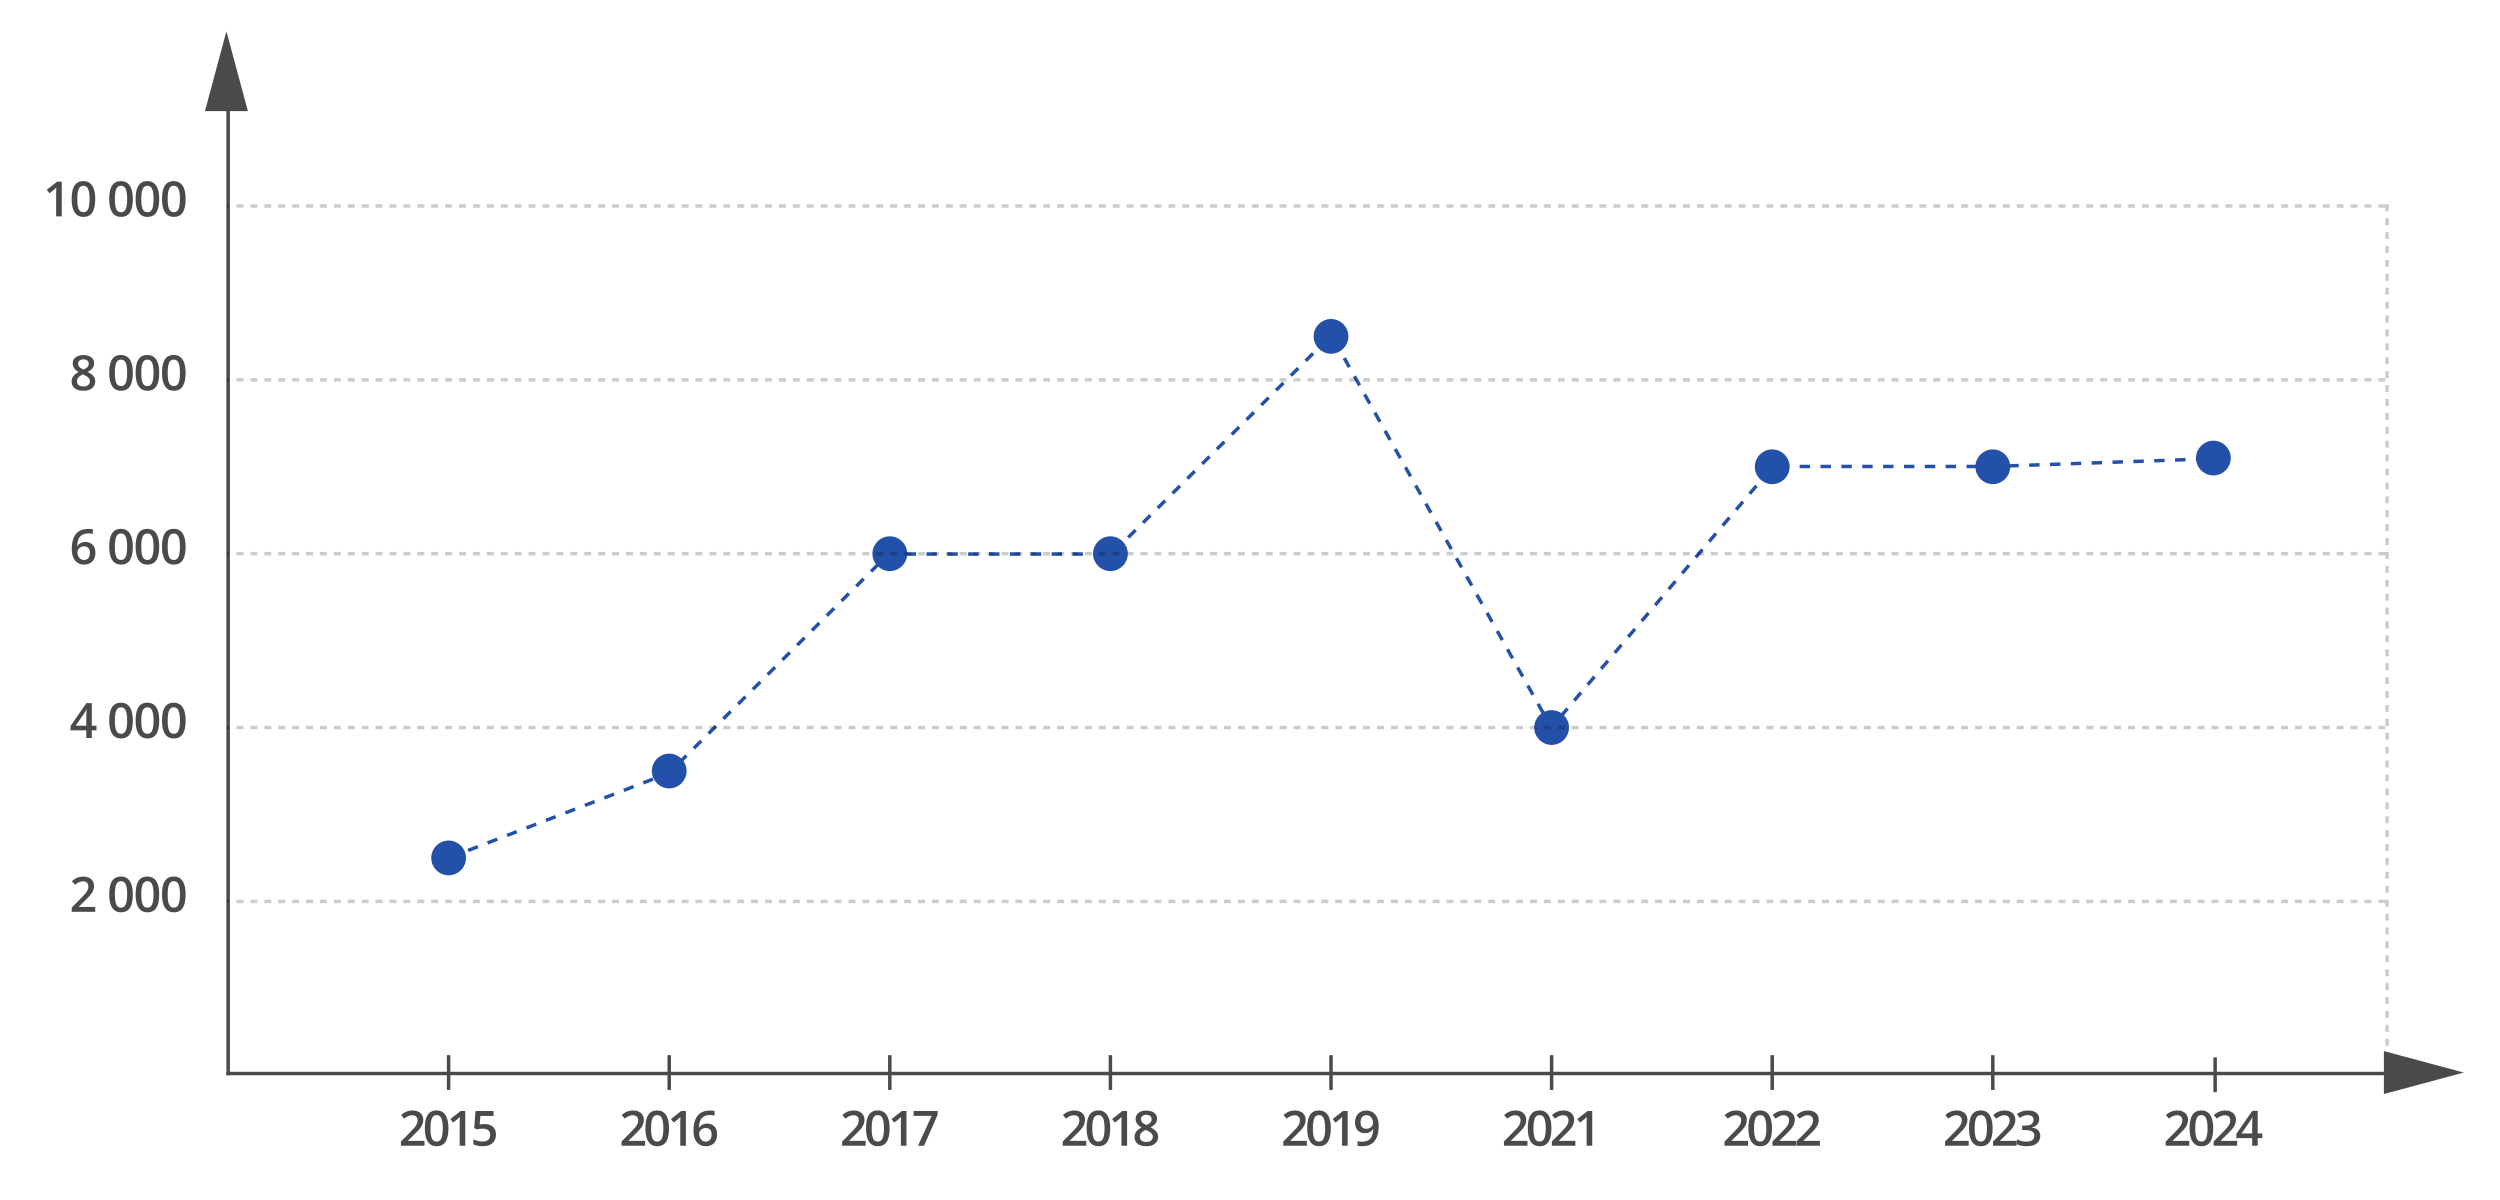 <?xml version="1.0" encoding="UTF-8"?> <svg xmlns="http://www.w3.org/2000/svg" width="719" height="345" viewBox="0 0 719 345" fill="none"><line x1="686.524" y1="58.746" x2="686.524" y2="309.242" stroke="black" stroke-opacity="0.2" stroke-dasharray="2 2"></line><path d="M129.025 246.743L192.447 222.276L255.541 159.34H319.681L382.922 96.398L446.163 209.242L509.853 134.162H573.039L636.635 131.914" stroke="#2350A9" stroke-dasharray="3 3"></path><line x1="65.615" y1="24.305" x2="65.615" y2="309.242" stroke="#4A4A4A"></line><line x1="65.115" y1="308.742" x2="693.259" y2="308.742" stroke="#4A4A4A"></line><path d="M122.078 329.516H115.311V328.306L117.902 325.681C118.403 325.17 118.815 324.73 119.139 324.361C119.463 323.988 119.702 323.634 119.857 323.302C120.016 322.969 120.096 322.607 120.096 322.215C120.096 321.732 119.957 321.367 119.679 321.121C119.401 320.87 119.034 320.745 118.578 320.745C118.145 320.745 117.744 320.832 117.375 321.005C117.011 321.174 116.632 321.415 116.241 321.729L115.359 320.67C115.637 320.433 115.933 320.216 116.247 320.021C116.566 319.825 116.922 319.67 117.314 319.556C117.706 319.437 118.152 319.378 118.654 319.378C119.287 319.378 119.834 319.492 120.294 319.72C120.755 319.943 121.108 320.255 121.354 320.656C121.604 321.057 121.73 321.524 121.73 322.058C121.73 322.595 121.623 323.092 121.409 323.548C121.194 324.004 120.889 324.455 120.493 324.901C120.096 325.343 119.624 325.824 119.077 326.344L117.348 328.032V328.107H122.078V329.516ZM128.97 324.512C128.97 325.318 128.906 326.041 128.779 326.679C128.656 327.312 128.46 327.85 128.191 328.292C127.922 328.734 127.571 329.071 127.138 329.304C126.705 329.536 126.181 329.652 125.566 329.652C124.796 329.652 124.16 329.45 123.659 329.044C123.157 328.634 122.786 328.046 122.544 327.28C122.303 326.51 122.182 325.587 122.182 324.512C122.182 323.436 122.291 322.516 122.51 321.75C122.734 320.98 123.094 320.39 123.59 319.979C124.087 319.569 124.746 319.364 125.566 319.364C126.341 319.364 126.979 319.569 127.48 319.979C127.986 320.385 128.359 320.973 128.601 321.743C128.847 322.509 128.97 323.432 128.97 324.512ZM123.802 324.512C123.802 325.355 123.857 326.059 123.966 326.624C124.08 327.189 124.267 327.613 124.527 327.896C124.787 328.174 125.133 328.312 125.566 328.312C125.999 328.312 126.345 328.174 126.605 327.896C126.865 327.618 127.052 327.196 127.165 326.631C127.284 326.066 127.343 325.359 127.343 324.512C127.343 323.673 127.286 322.971 127.172 322.406C127.058 321.841 126.872 321.417 126.612 321.135C126.352 320.848 126.003 320.704 125.566 320.704C125.128 320.704 124.78 320.848 124.52 321.135C124.265 321.417 124.08 321.841 123.966 322.406C123.857 322.971 123.802 323.673 123.802 324.512ZM133.818 329.516H132.205V323.083C132.205 322.869 132.207 322.655 132.211 322.44C132.216 322.226 132.221 322.017 132.225 321.812C132.234 321.606 132.246 321.41 132.259 321.224C132.164 321.328 132.045 321.442 131.904 321.565C131.767 321.688 131.621 321.816 131.466 321.948L130.318 322.864L129.511 321.846L132.478 319.521H133.818V329.516ZM139.383 323.268C140.026 323.268 140.591 323.384 141.079 323.616C141.571 323.844 141.954 324.181 142.227 324.628C142.501 325.07 142.637 325.612 142.637 326.255C142.637 326.957 142.489 327.563 142.193 328.073C141.897 328.579 141.462 328.969 140.887 329.242C140.313 329.516 139.614 329.652 138.789 329.652C138.265 329.652 137.775 329.607 137.319 329.516C136.868 329.424 136.478 329.288 136.15 329.105V327.656C136.492 327.848 136.902 328.005 137.381 328.128C137.859 328.246 138.317 328.306 138.755 328.306C139.219 328.306 139.618 328.237 139.951 328.101C140.284 327.964 140.539 327.754 140.716 327.472C140.899 327.189 140.99 326.831 140.99 326.398C140.99 325.824 140.805 325.382 140.436 325.072C140.072 324.758 139.5 324.601 138.72 324.601C138.447 324.601 138.155 324.626 137.845 324.676C137.54 324.721 137.285 324.771 137.08 324.826L136.376 324.409L136.752 319.521H141.947V320.937H138.167L137.948 323.425C138.112 323.388 138.308 323.354 138.536 323.322C138.764 323.286 139.046 323.268 139.383 323.268Z" fill="#4A4A4A"></path><path d="M27.393 262.242H20.625V261.032L23.216 258.407C23.717 257.897 24.13 257.457 24.453 257.088C24.777 256.714 25.016 256.361 25.171 256.028C25.331 255.696 25.41 255.333 25.41 254.941C25.41 254.458 25.271 254.094 24.994 253.848C24.715 253.597 24.349 253.472 23.893 253.472C23.46 253.472 23.059 253.558 22.69 253.731C22.325 253.9 21.947 254.142 21.555 254.456L20.673 253.396C20.951 253.16 21.247 252.943 21.562 252.747C21.881 252.551 22.236 252.396 22.628 252.282C23.02 252.164 23.467 252.104 23.968 252.104C24.602 252.104 25.148 252.218 25.609 252.446C26.069 252.67 26.422 252.982 26.668 253.383C26.919 253.784 27.044 254.251 27.044 254.784C27.044 255.322 26.937 255.819 26.723 256.274C26.509 256.73 26.203 257.181 25.807 257.628C25.41 258.07 24.939 258.551 24.392 259.07L22.662 260.759V260.834H27.393V262.242ZM38.201 257.238C38.201 258.045 38.138 258.767 38.01 259.405C37.887 260.039 37.691 260.576 37.422 261.019C37.153 261.461 36.802 261.798 36.369 262.03C35.936 262.263 35.412 262.379 34.797 262.379C34.027 262.379 33.391 262.176 32.89 261.771C32.389 261.36 32.017 260.772 31.776 260.007C31.534 259.237 31.413 258.314 31.413 257.238C31.413 256.163 31.523 255.242 31.741 254.477C31.965 253.706 32.325 253.116 32.821 252.706C33.318 252.296 33.977 252.091 34.797 252.091C35.572 252.091 36.21 252.296 36.711 252.706C37.217 253.112 37.591 253.7 37.832 254.47C38.078 255.235 38.201 256.158 38.201 257.238ZM33.033 257.238C33.033 258.081 33.088 258.785 33.197 259.351C33.311 259.916 33.498 260.34 33.758 260.622C34.018 260.9 34.364 261.039 34.797 261.039C35.23 261.039 35.576 260.9 35.836 260.622C36.096 260.344 36.283 259.923 36.397 259.357C36.515 258.792 36.574 258.086 36.574 257.238C36.574 256.4 36.517 255.698 36.404 255.133C36.289 254.568 36.103 254.144 35.843 253.861C35.583 253.574 35.234 253.431 34.797 253.431C34.359 253.431 34.011 253.574 33.751 253.861C33.496 254.144 33.311 254.568 33.197 255.133C33.088 255.698 33.033 256.4 33.033 257.238ZM45.793 257.238C45.793 258.045 45.729 258.767 45.602 259.405C45.479 260.039 45.283 260.576 45.014 261.019C44.745 261.461 44.394 261.798 43.961 262.03C43.528 262.263 43.004 262.379 42.389 262.379C41.619 262.379 40.983 262.176 40.481 261.771C39.98 261.36 39.609 260.772 39.367 260.007C39.126 259.237 39.005 258.314 39.005 257.238C39.005 256.163 39.114 255.242 39.333 254.477C39.556 253.706 39.916 253.116 40.413 252.706C40.91 252.296 41.568 252.091 42.389 252.091C43.163 252.091 43.801 252.296 44.303 252.706C44.809 253.112 45.182 253.7 45.424 254.47C45.67 255.235 45.793 256.158 45.793 257.238ZM40.625 257.238C40.625 258.081 40.68 258.785 40.789 259.351C40.903 259.916 41.09 260.34 41.35 260.622C41.609 260.9 41.956 261.039 42.389 261.039C42.822 261.039 43.168 260.9 43.428 260.622C43.688 260.344 43.874 259.923 43.988 259.357C44.107 258.792 44.166 258.086 44.166 257.238C44.166 256.4 44.109 255.698 43.995 255.133C43.881 254.568 43.694 254.144 43.435 253.861C43.175 253.574 42.826 253.431 42.389 253.431C41.951 253.431 41.603 253.574 41.343 253.861C41.088 254.144 40.903 254.568 40.789 255.133C40.68 255.698 40.625 256.4 40.625 257.238ZM53.385 257.238C53.385 258.045 53.321 258.767 53.193 259.405C53.07 260.039 52.874 260.576 52.605 261.019C52.337 261.461 51.986 261.798 51.553 262.03C51.12 262.263 50.596 262.379 49.98 262.379C49.21 262.379 48.575 262.176 48.073 261.771C47.572 261.36 47.2 260.772 46.959 260.007C46.717 259.237 46.597 258.314 46.597 257.238C46.597 256.163 46.706 255.242 46.925 254.477C47.148 253.706 47.508 253.116 48.005 252.706C48.502 252.296 49.16 252.091 49.98 252.091C50.755 252.091 51.393 252.296 51.895 252.706C52.4 253.112 52.774 253.7 53.016 254.47C53.262 255.235 53.385 256.158 53.385 257.238ZM48.217 257.238C48.217 258.081 48.272 258.785 48.381 259.351C48.495 259.916 48.682 260.34 48.941 260.622C49.201 260.9 49.547 261.039 49.98 261.039C50.413 261.039 50.76 260.9 51.02 260.622C51.279 260.344 51.466 259.923 51.58 259.357C51.699 258.792 51.758 258.086 51.758 257.238C51.758 256.4 51.701 255.698 51.587 255.133C51.473 254.568 51.286 254.144 51.026 253.861C50.767 253.574 50.418 253.431 49.98 253.431C49.543 253.431 49.194 253.574 48.935 253.861C48.679 254.144 48.495 254.568 48.381 255.133C48.272 255.698 48.217 256.4 48.217 257.238Z" fill="#4A4A4A"></path><path d="M27.755 210.048H26.402V212.242H24.816V210.048H20.27V208.831L24.836 202.221H26.402V208.715H27.755V210.048ZM24.816 208.715V206.233C24.816 206.028 24.818 205.821 24.823 205.611C24.832 205.397 24.841 205.192 24.85 204.996C24.859 204.8 24.868 204.62 24.877 204.456C24.886 204.287 24.893 204.148 24.898 204.039H24.843C24.756 204.221 24.661 204.408 24.556 204.6C24.451 204.786 24.34 204.969 24.221 205.146L21.76 208.715H24.816ZM38.201 207.238C38.201 208.045 38.138 208.767 38.01 209.405C37.887 210.039 37.691 210.576 37.422 211.019C37.153 211.461 36.802 211.798 36.369 212.03C35.936 212.263 35.412 212.379 34.797 212.379C34.027 212.379 33.391 212.176 32.89 211.771C32.389 211.36 32.017 210.772 31.776 210.007C31.534 209.237 31.413 208.314 31.413 207.238C31.413 206.163 31.523 205.242 31.741 204.477C31.965 203.706 32.325 203.116 32.821 202.706C33.318 202.296 33.977 202.091 34.797 202.091C35.572 202.091 36.21 202.296 36.711 202.706C37.217 203.112 37.591 203.7 37.832 204.47C38.078 205.235 38.201 206.158 38.201 207.238ZM33.033 207.238C33.033 208.081 33.088 208.785 33.197 209.351C33.311 209.916 33.498 210.34 33.758 210.622C34.018 210.9 34.364 211.039 34.797 211.039C35.23 211.039 35.576 210.9 35.836 210.622C36.096 210.344 36.283 209.923 36.397 209.357C36.515 208.792 36.574 208.086 36.574 207.238C36.574 206.4 36.517 205.698 36.404 205.133C36.289 204.568 36.103 204.144 35.843 203.861C35.583 203.574 35.234 203.431 34.797 203.431C34.359 203.431 34.011 203.574 33.751 203.861C33.496 204.144 33.311 204.568 33.197 205.133C33.088 205.698 33.033 206.4 33.033 207.238ZM45.793 207.238C45.793 208.045 45.729 208.767 45.602 209.405C45.479 210.039 45.283 210.576 45.014 211.019C44.745 211.461 44.394 211.798 43.961 212.03C43.528 212.263 43.004 212.379 42.389 212.379C41.619 212.379 40.983 212.176 40.481 211.771C39.98 211.36 39.609 210.772 39.367 210.007C39.126 209.237 39.005 208.314 39.005 207.238C39.005 206.163 39.114 205.242 39.333 204.477C39.556 203.706 39.916 203.116 40.413 202.706C40.91 202.296 41.568 202.091 42.389 202.091C43.163 202.091 43.801 202.296 44.303 202.706C44.809 203.112 45.182 203.7 45.424 204.47C45.67 205.235 45.793 206.158 45.793 207.238ZM40.625 207.238C40.625 208.081 40.68 208.785 40.789 209.351C40.903 209.916 41.09 210.34 41.35 210.622C41.609 210.9 41.956 211.039 42.389 211.039C42.822 211.039 43.168 210.9 43.428 210.622C43.688 210.344 43.874 209.923 43.988 209.357C44.107 208.792 44.166 208.086 44.166 207.238C44.166 206.4 44.109 205.698 43.995 205.133C43.881 204.568 43.694 204.144 43.435 203.861C43.175 203.574 42.826 203.431 42.389 203.431C41.951 203.431 41.603 203.574 41.343 203.861C41.088 204.144 40.903 204.568 40.789 205.133C40.68 205.698 40.625 206.4 40.625 207.238ZM53.385 207.238C53.385 208.045 53.321 208.767 53.193 209.405C53.07 210.039 52.874 210.576 52.605 211.019C52.337 211.461 51.986 211.798 51.553 212.03C51.12 212.263 50.596 212.379 49.98 212.379C49.21 212.379 48.575 212.176 48.073 211.771C47.572 211.36 47.2 210.772 46.959 210.007C46.717 209.237 46.597 208.314 46.597 207.238C46.597 206.163 46.706 205.242 46.925 204.477C47.148 203.706 47.508 203.116 48.005 202.706C48.502 202.296 49.16 202.091 49.98 202.091C50.755 202.091 51.393 202.296 51.895 202.706C52.4 203.112 52.774 203.7 53.016 204.47C53.262 205.235 53.385 206.158 53.385 207.238ZM48.217 207.238C48.217 208.081 48.272 208.785 48.381 209.351C48.495 209.916 48.682 210.34 48.941 210.622C49.201 210.9 49.547 211.039 49.98 211.039C50.413 211.039 50.76 210.9 51.02 210.622C51.279 210.344 51.466 209.923 51.58 209.357C51.699 208.792 51.758 208.086 51.758 207.238C51.758 206.4 51.701 205.698 51.587 205.133C51.473 204.568 51.286 204.144 51.026 203.861C50.767 203.574 50.418 203.431 49.98 203.431C49.543 203.431 49.194 203.574 48.935 203.861C48.679 204.144 48.495 204.568 48.381 205.133C48.272 205.698 48.217 206.4 48.217 207.238Z" fill="#4A4A4A"></path><path d="M20.639 157.983C20.639 157.396 20.68 156.817 20.762 156.247C20.849 155.677 20.994 155.144 21.2 154.647C21.405 154.151 21.687 153.713 22.047 153.335C22.412 152.957 22.87 152.66 23.421 152.446C23.973 152.228 24.636 152.118 25.41 152.118C25.611 152.118 25.837 152.127 26.087 152.146C26.338 152.164 26.545 152.193 26.709 152.234V153.567C26.532 153.517 26.336 153.479 26.121 153.451C25.912 153.424 25.702 153.41 25.492 153.41C24.654 153.41 24 153.57 23.531 153.889C23.061 154.203 22.726 154.636 22.526 155.188C22.325 155.734 22.209 156.361 22.177 157.067H22.259C22.396 156.84 22.567 156.637 22.772 156.459C22.977 156.281 23.227 156.14 23.524 156.035C23.82 155.926 24.164 155.871 24.556 155.871C25.139 155.871 25.647 155.994 26.08 156.24C26.513 156.482 26.846 156.833 27.078 157.293C27.315 157.753 27.434 158.312 27.434 158.968C27.434 159.674 27.299 160.283 27.031 160.793C26.766 161.303 26.388 161.695 25.896 161.969C25.408 162.242 24.827 162.379 24.153 162.379C23.656 162.379 23.193 162.288 22.765 162.105C22.341 161.923 21.97 161.65 21.651 161.285C21.332 160.921 21.083 160.465 20.906 159.918C20.728 159.367 20.639 158.722 20.639 157.983ZM24.125 161.053C24.645 161.053 25.062 160.884 25.376 160.547C25.695 160.205 25.855 159.683 25.855 158.981C25.855 158.412 25.713 157.961 25.431 157.628C25.153 157.295 24.734 157.129 24.173 157.129C23.79 157.129 23.455 157.211 23.168 157.375C22.881 157.539 22.658 157.746 22.498 157.997C22.343 158.248 22.266 158.503 22.266 158.763C22.266 159.027 22.305 159.294 22.382 159.562C22.46 159.831 22.576 160.08 22.731 160.308C22.886 160.531 23.079 160.711 23.312 160.848C23.544 160.984 23.815 161.053 24.125 161.053ZM38.201 157.238C38.201 158.045 38.138 158.767 38.01 159.405C37.887 160.039 37.691 160.576 37.422 161.019C37.153 161.461 36.802 161.798 36.369 162.03C35.936 162.263 35.412 162.379 34.797 162.379C34.027 162.379 33.391 162.176 32.89 161.771C32.389 161.36 32.017 160.772 31.776 160.007C31.534 159.237 31.413 158.314 31.413 157.238C31.413 156.163 31.523 155.242 31.741 154.477C31.965 153.706 32.325 153.116 32.821 152.706C33.318 152.296 33.977 152.091 34.797 152.091C35.572 152.091 36.21 152.296 36.711 152.706C37.217 153.112 37.591 153.7 37.832 154.47C38.078 155.235 38.201 156.158 38.201 157.238ZM33.033 157.238C33.033 158.081 33.088 158.785 33.197 159.351C33.311 159.916 33.498 160.34 33.758 160.622C34.018 160.9 34.364 161.039 34.797 161.039C35.23 161.039 35.576 160.9 35.836 160.622C36.096 160.344 36.283 159.923 36.397 159.357C36.515 158.792 36.574 158.086 36.574 157.238C36.574 156.4 36.517 155.698 36.404 155.133C36.289 154.568 36.103 154.144 35.843 153.861C35.583 153.574 35.234 153.431 34.797 153.431C34.359 153.431 34.011 153.574 33.751 153.861C33.496 154.144 33.311 154.568 33.197 155.133C33.088 155.698 33.033 156.4 33.033 157.238ZM45.793 157.238C45.793 158.045 45.729 158.767 45.602 159.405C45.479 160.039 45.283 160.576 45.014 161.019C44.745 161.461 44.394 161.798 43.961 162.03C43.528 162.263 43.004 162.379 42.389 162.379C41.619 162.379 40.983 162.176 40.481 161.771C39.98 161.36 39.609 160.772 39.367 160.007C39.126 159.237 39.005 158.314 39.005 157.238C39.005 156.163 39.114 155.242 39.333 154.477C39.556 153.706 39.916 153.116 40.413 152.706C40.91 152.296 41.568 152.091 42.389 152.091C43.163 152.091 43.801 152.296 44.303 152.706C44.809 153.112 45.182 153.7 45.424 154.47C45.67 155.235 45.793 156.158 45.793 157.238ZM40.625 157.238C40.625 158.081 40.68 158.785 40.789 159.351C40.903 159.916 41.09 160.34 41.35 160.622C41.609 160.9 41.956 161.039 42.389 161.039C42.822 161.039 43.168 160.9 43.428 160.622C43.688 160.344 43.874 159.923 43.988 159.357C44.107 158.792 44.166 158.086 44.166 157.238C44.166 156.4 44.109 155.698 43.995 155.133C43.881 154.568 43.694 154.144 43.435 153.861C43.175 153.574 42.826 153.431 42.389 153.431C41.951 153.431 41.603 153.574 41.343 153.861C41.088 154.144 40.903 154.568 40.789 155.133C40.68 155.698 40.625 156.4 40.625 157.238ZM53.385 157.238C53.385 158.045 53.321 158.767 53.193 159.405C53.07 160.039 52.874 160.576 52.605 161.019C52.337 161.461 51.986 161.798 51.553 162.03C51.12 162.263 50.596 162.379 49.98 162.379C49.21 162.379 48.575 162.176 48.073 161.771C47.572 161.36 47.2 160.772 46.959 160.007C46.717 159.237 46.597 158.314 46.597 157.238C46.597 156.163 46.706 155.242 46.925 154.477C47.148 153.706 47.508 153.116 48.005 152.706C48.502 152.296 49.16 152.091 49.98 152.091C50.755 152.091 51.393 152.296 51.895 152.706C52.4 153.112 52.774 153.7 53.016 154.47C53.262 155.235 53.385 156.158 53.385 157.238ZM48.217 157.238C48.217 158.081 48.272 158.785 48.381 159.351C48.495 159.916 48.682 160.34 48.941 160.622C49.201 160.9 49.547 161.039 49.98 161.039C50.413 161.039 50.76 160.9 51.02 160.622C51.279 160.344 51.466 159.923 51.58 159.357C51.699 158.792 51.758 158.086 51.758 157.238C51.758 156.4 51.701 155.698 51.587 155.133C51.473 154.568 51.286 154.144 51.026 153.861C50.767 153.574 50.418 153.431 49.98 153.431C49.543 153.431 49.194 153.574 48.935 153.861C48.679 154.144 48.495 154.568 48.381 155.133C48.272 155.698 48.217 156.4 48.217 157.238Z" fill="#4A4A4A"></path><path d="M23.995 102.111C24.574 102.111 25.096 102.202 25.561 102.385C26.026 102.562 26.395 102.829 26.668 103.185C26.942 103.54 27.078 103.98 27.078 104.504C27.078 104.91 26.994 105.263 26.826 105.563C26.661 105.864 26.438 106.129 26.156 106.356C25.873 106.58 25.556 106.778 25.205 106.951C25.597 107.143 25.957 107.364 26.285 107.614C26.618 107.86 26.885 108.15 27.085 108.482C27.29 108.815 27.393 109.205 27.393 109.651C27.393 110.212 27.249 110.697 26.962 111.107C26.68 111.513 26.285 111.827 25.78 112.051C25.274 112.27 24.684 112.379 24.009 112.379C23.285 112.379 22.667 112.272 22.157 112.058C21.646 111.843 21.259 111.538 20.994 111.142C20.73 110.741 20.598 110.262 20.598 109.706C20.598 109.246 20.689 108.847 20.871 108.51C21.054 108.173 21.297 107.881 21.603 107.635C21.913 107.389 22.252 107.181 22.621 107.013C22.307 106.826 22.02 106.616 21.76 106.384C21.5 106.147 21.293 105.876 21.138 105.57C20.988 105.26 20.912 104.903 20.912 104.497C20.912 103.978 21.051 103.542 21.329 103.191C21.607 102.836 21.979 102.567 22.444 102.385C22.913 102.202 23.43 102.111 23.995 102.111ZM22.129 109.645C22.129 110.082 22.284 110.442 22.594 110.725C22.904 111.007 23.366 111.148 23.982 111.148C24.592 111.148 25.057 111.009 25.376 110.731C25.695 110.453 25.855 110.087 25.855 109.631C25.855 109.339 25.773 109.082 25.609 108.858C25.449 108.635 25.233 108.437 24.959 108.264C24.69 108.086 24.392 107.922 24.064 107.771L23.845 107.683C23.49 107.833 23.184 108.004 22.929 108.195C22.674 108.382 22.476 108.594 22.334 108.831C22.198 109.068 22.129 109.339 22.129 109.645ZM23.982 103.349C23.54 103.349 23.175 103.458 22.888 103.677C22.605 103.891 22.464 104.201 22.464 104.606C22.464 104.894 22.532 105.14 22.669 105.345C22.811 105.55 23 105.728 23.237 105.878C23.474 106.024 23.736 106.16 24.023 106.288C24.301 106.165 24.551 106.031 24.775 105.885C25.003 105.734 25.183 105.557 25.315 105.352C25.451 105.142 25.52 104.891 25.52 104.6C25.52 104.199 25.376 103.891 25.089 103.677C24.807 103.458 24.438 103.349 23.982 103.349ZM38.201 107.238C38.201 108.045 38.138 108.767 38.01 109.405C37.887 110.039 37.691 110.576 37.422 111.019C37.153 111.461 36.802 111.798 36.369 112.03C35.936 112.263 35.412 112.379 34.797 112.379C34.027 112.379 33.391 112.176 32.89 111.771C32.389 111.36 32.017 110.772 31.776 110.007C31.534 109.237 31.413 108.314 31.413 107.238C31.413 106.163 31.523 105.242 31.741 104.477C31.965 103.706 32.325 103.116 32.821 102.706C33.318 102.296 33.977 102.091 34.797 102.091C35.572 102.091 36.21 102.296 36.711 102.706C37.217 103.112 37.591 103.7 37.832 104.47C38.078 105.235 38.201 106.158 38.201 107.238ZM33.033 107.238C33.033 108.081 33.088 108.785 33.197 109.351C33.311 109.916 33.498 110.34 33.758 110.622C34.018 110.9 34.364 111.039 34.797 111.039C35.23 111.039 35.576 110.9 35.836 110.622C36.096 110.344 36.283 109.923 36.397 109.357C36.515 108.792 36.574 108.086 36.574 107.238C36.574 106.4 36.517 105.698 36.404 105.133C36.289 104.568 36.103 104.144 35.843 103.861C35.583 103.574 35.234 103.431 34.797 103.431C34.359 103.431 34.011 103.574 33.751 103.861C33.496 104.144 33.311 104.568 33.197 105.133C33.088 105.698 33.033 106.4 33.033 107.238ZM45.793 107.238C45.793 108.045 45.729 108.767 45.602 109.405C45.479 110.039 45.283 110.576 45.014 111.019C44.745 111.461 44.394 111.798 43.961 112.03C43.528 112.263 43.004 112.379 42.389 112.379C41.619 112.379 40.983 112.176 40.481 111.771C39.98 111.36 39.609 110.772 39.367 110.007C39.126 109.237 39.005 108.314 39.005 107.238C39.005 106.163 39.114 105.242 39.333 104.477C39.556 103.706 39.916 103.116 40.413 102.706C40.91 102.296 41.568 102.091 42.389 102.091C43.163 102.091 43.801 102.296 44.303 102.706C44.809 103.112 45.182 103.7 45.424 104.47C45.67 105.235 45.793 106.158 45.793 107.238ZM40.625 107.238C40.625 108.081 40.68 108.785 40.789 109.351C40.903 109.916 41.09 110.34 41.35 110.622C41.609 110.9 41.956 111.039 42.389 111.039C42.822 111.039 43.168 110.9 43.428 110.622C43.688 110.344 43.874 109.923 43.988 109.357C44.107 108.792 44.166 108.086 44.166 107.238C44.166 106.4 44.109 105.698 43.995 105.133C43.881 104.568 43.694 104.144 43.435 103.861C43.175 103.574 42.826 103.431 42.389 103.431C41.951 103.431 41.603 103.574 41.343 103.861C41.088 104.144 40.903 104.568 40.789 105.133C40.68 105.698 40.625 106.4 40.625 107.238ZM53.385 107.238C53.385 108.045 53.321 108.767 53.193 109.405C53.07 110.039 52.874 110.576 52.605 111.019C52.337 111.461 51.986 111.798 51.553 112.03C51.12 112.263 50.596 112.379 49.98 112.379C49.21 112.379 48.575 112.176 48.073 111.771C47.572 111.36 47.2 110.772 46.959 110.007C46.717 109.237 46.597 108.314 46.597 107.238C46.597 106.163 46.706 105.242 46.925 104.477C47.148 103.706 47.508 103.116 48.005 102.706C48.502 102.296 49.16 102.091 49.98 102.091C50.755 102.091 51.393 102.296 51.895 102.706C52.4 103.112 52.774 103.7 53.016 104.47C53.262 105.235 53.385 106.158 53.385 107.238ZM48.217 107.238C48.217 108.081 48.272 108.785 48.381 109.351C48.495 109.916 48.682 110.34 48.941 110.622C49.201 110.9 49.547 111.039 49.98 111.039C50.413 111.039 50.76 110.9 51.02 110.622C51.279 110.344 51.466 109.923 51.58 109.357C51.699 108.792 51.758 108.086 51.758 107.238C51.758 106.4 51.701 105.698 51.587 105.133C51.473 104.568 51.286 104.144 51.026 103.861C50.767 103.574 50.418 103.431 49.98 103.431C49.543 103.431 49.194 103.574 48.935 103.861C48.679 104.144 48.495 104.568 48.381 105.133C48.272 105.698 48.217 106.4 48.217 107.238Z" fill="#4A4A4A"></path><path d="M17.757 62.242H16.144V55.81C16.144 55.595 16.146 55.381 16.151 55.167C16.155 54.953 16.16 54.743 16.165 54.538C16.174 54.333 16.185 54.137 16.199 53.95C16.103 54.055 15.984 54.169 15.843 54.292C15.706 54.415 15.561 54.543 15.406 54.675L14.257 55.591L13.451 54.572L16.417 52.248H17.757V62.242ZM27.393 57.238C27.393 58.045 27.329 58.767 27.201 59.405C27.078 60.039 26.883 60.577 26.614 61.019C26.345 61.461 25.994 61.798 25.561 62.03C25.128 62.263 24.604 62.379 23.989 62.379C23.218 62.379 22.583 62.176 22.081 61.77C21.58 61.36 21.209 60.773 20.967 60.007C20.726 59.237 20.605 58.314 20.605 57.238C20.605 56.163 20.714 55.242 20.933 54.477C21.156 53.706 21.516 53.116 22.013 52.706C22.51 52.296 23.168 52.091 23.989 52.091C24.763 52.091 25.401 52.296 25.903 52.706C26.409 53.112 26.782 53.7 27.024 54.47C27.27 55.235 27.393 56.158 27.393 57.238ZM22.225 57.238C22.225 58.081 22.28 58.785 22.389 59.351C22.503 59.916 22.69 60.34 22.95 60.622C23.209 60.9 23.556 61.039 23.989 61.039C24.422 61.039 24.768 60.9 25.028 60.622C25.287 60.344 25.474 59.922 25.588 59.357C25.707 58.792 25.766 58.086 25.766 57.238C25.766 56.4 25.709 55.698 25.595 55.133C25.481 54.568 25.294 54.144 25.035 53.861C24.775 53.574 24.426 53.431 23.989 53.431C23.551 53.431 23.203 53.574 22.943 53.861C22.688 54.144 22.503 54.568 22.389 55.133C22.28 55.698 22.225 56.4 22.225 57.238ZM38.201 57.238C38.201 58.045 38.138 58.767 38.01 59.405C37.887 60.039 37.691 60.577 37.422 61.019C37.153 61.461 36.802 61.798 36.369 62.03C35.936 62.263 35.412 62.379 34.797 62.379C34.027 62.379 33.391 62.176 32.89 61.77C32.389 61.36 32.017 60.773 31.776 60.007C31.534 59.237 31.413 58.314 31.413 57.238C31.413 56.163 31.523 55.242 31.741 54.477C31.965 53.706 32.325 53.116 32.821 52.706C33.318 52.296 33.977 52.091 34.797 52.091C35.572 52.091 36.21 52.296 36.711 52.706C37.217 53.112 37.591 53.7 37.832 54.47C38.078 55.235 38.201 56.158 38.201 57.238ZM33.033 57.238C33.033 58.081 33.088 58.785 33.197 59.351C33.311 59.916 33.498 60.34 33.758 60.622C34.018 60.9 34.364 61.039 34.797 61.039C35.23 61.039 35.576 60.9 35.836 60.622C36.096 60.344 36.283 59.922 36.397 59.357C36.515 58.792 36.574 58.086 36.574 57.238C36.574 56.4 36.517 55.698 36.404 55.133C36.289 54.568 36.103 54.144 35.843 53.861C35.583 53.574 35.234 53.431 34.797 53.431C34.359 53.431 34.011 53.574 33.751 53.861C33.496 54.144 33.311 54.568 33.197 55.133C33.088 55.698 33.033 56.4 33.033 57.238ZM45.793 57.238C45.793 58.045 45.729 58.767 45.602 59.405C45.479 60.039 45.283 60.577 45.014 61.019C44.745 61.461 44.394 61.798 43.961 62.03C43.528 62.263 43.004 62.379 42.389 62.379C41.619 62.379 40.983 62.176 40.481 61.77C39.98 61.36 39.609 60.773 39.367 60.007C39.126 59.237 39.005 58.314 39.005 57.238C39.005 56.163 39.114 55.242 39.333 54.477C39.556 53.706 39.916 53.116 40.413 52.706C40.91 52.296 41.568 52.091 42.389 52.091C43.163 52.091 43.801 52.296 44.303 52.706C44.809 53.112 45.182 53.7 45.424 54.47C45.67 55.235 45.793 56.158 45.793 57.238ZM40.625 57.238C40.625 58.081 40.68 58.785 40.789 59.351C40.903 59.916 41.09 60.34 41.35 60.622C41.609 60.9 41.956 61.039 42.389 61.039C42.822 61.039 43.168 60.9 43.428 60.622C43.688 60.344 43.874 59.922 43.988 59.357C44.107 58.792 44.166 58.086 44.166 57.238C44.166 56.4 44.109 55.698 43.995 55.133C43.881 54.568 43.694 54.144 43.435 53.861C43.175 53.574 42.826 53.431 42.389 53.431C41.951 53.431 41.603 53.574 41.343 53.861C41.088 54.144 40.903 54.568 40.789 55.133C40.68 55.698 40.625 56.4 40.625 57.238ZM53.385 57.238C53.385 58.045 53.321 58.767 53.193 59.405C53.07 60.039 52.874 60.577 52.605 61.019C52.337 61.461 51.986 61.798 51.553 62.03C51.12 62.263 50.596 62.379 49.98 62.379C49.21 62.379 48.575 62.176 48.073 61.77C47.572 61.36 47.2 60.773 46.959 60.007C46.717 59.237 46.597 58.314 46.597 57.238C46.597 56.163 46.706 55.242 46.925 54.477C47.148 53.706 47.508 53.116 48.005 52.706C48.502 52.296 49.16 52.091 49.98 52.091C50.755 52.091 51.393 52.296 51.895 52.706C52.4 53.112 52.774 53.7 53.016 54.47C53.262 55.235 53.385 56.158 53.385 57.238ZM48.217 57.238C48.217 58.081 48.272 58.785 48.381 59.351C48.495 59.916 48.682 60.34 48.941 60.622C49.201 60.9 49.547 61.039 49.98 61.039C50.413 61.039 50.76 60.9 51.02 60.622C51.279 60.344 51.466 59.922 51.58 59.357C51.699 58.792 51.758 58.086 51.758 57.238C51.758 56.4 51.701 55.698 51.587 55.133C51.473 54.568 51.286 54.144 51.026 53.861C50.767 53.574 50.418 53.431 49.98 53.431C49.543 53.431 49.194 53.574 48.935 53.861C48.679 54.144 48.495 54.568 48.381 55.133C48.272 55.698 48.217 56.4 48.217 57.238Z" fill="#4A4A4A"></path><path d="M375.852 329.516H369.084V328.306L371.675 325.681C372.176 325.17 372.589 324.73 372.912 324.361C373.236 323.988 373.475 323.634 373.63 323.302C373.79 322.969 373.869 322.607 373.869 322.215C373.869 321.732 373.73 321.367 373.452 321.121C373.174 320.87 372.808 320.745 372.352 320.745C371.919 320.745 371.518 320.832 371.149 321.005C370.784 321.174 370.406 321.415 370.014 321.729L369.132 320.67C369.41 320.433 369.706 320.216 370.021 320.021C370.34 319.825 370.695 319.67 371.087 319.556C371.479 319.437 371.926 319.378 372.427 319.378C373.061 319.378 373.607 319.492 374.068 319.72C374.528 319.943 374.881 320.255 375.127 320.656C375.378 321.057 375.503 321.524 375.503 322.058C375.503 322.595 375.396 323.092 375.182 323.548C374.968 324.004 374.662 324.455 374.266 324.901C373.869 325.343 373.398 325.824 372.851 326.344L371.121 328.032V328.107H375.852V329.516ZM382.744 324.512C382.744 325.318 382.68 326.041 382.552 326.679C382.429 327.312 382.233 327.85 381.964 328.292C381.695 328.734 381.345 329.071 380.912 329.304C380.479 329.536 379.955 329.652 379.339 329.652C378.569 329.652 377.933 329.45 377.432 329.044C376.931 328.634 376.559 328.046 376.318 327.28C376.076 326.51 375.956 325.587 375.956 324.512C375.956 323.436 376.065 322.516 376.284 321.75C376.507 320.98 376.867 320.39 377.364 319.979C377.86 319.569 378.519 319.364 379.339 319.364C380.114 319.364 380.752 319.569 381.253 319.979C381.759 320.385 382.133 320.973 382.374 321.743C382.621 322.509 382.744 323.432 382.744 324.512ZM377.576 324.512C377.576 325.355 377.63 326.059 377.74 326.624C377.854 327.189 378.04 327.613 378.3 327.896C378.56 328.174 378.906 328.312 379.339 328.312C379.772 328.312 380.119 328.174 380.378 327.896C380.638 327.618 380.825 327.196 380.939 326.631C381.057 326.066 381.117 325.359 381.117 324.512C381.117 323.673 381.06 322.971 380.946 322.406C380.832 321.841 380.645 321.417 380.385 321.135C380.125 320.848 379.777 320.704 379.339 320.704C378.902 320.704 378.553 320.848 378.293 321.135C378.038 321.417 377.854 321.841 377.74 322.406C377.63 322.971 377.576 323.673 377.576 324.512ZM387.591 329.516H385.978V323.083C385.978 322.869 385.98 322.655 385.985 322.44C385.989 322.226 385.994 322.017 385.999 321.812C386.008 321.606 386.019 321.41 386.033 321.224C385.937 321.328 385.819 321.442 385.677 321.565C385.541 321.688 385.395 321.816 385.24 321.948L384.091 322.864L383.285 321.846L386.252 319.521H387.591V329.516ZM396.513 323.78C396.513 324.373 396.47 324.954 396.383 325.523C396.301 326.093 396.156 326.626 395.946 327.123C395.741 327.62 395.456 328.06 395.091 328.442C394.731 328.821 394.276 329.117 393.724 329.331C393.173 329.545 392.507 329.652 391.728 329.652C391.532 329.652 391.304 329.641 391.045 329.618C390.789 329.6 390.58 329.573 390.416 329.536V328.196C390.589 328.246 390.783 328.287 390.997 328.319C391.216 328.347 391.432 328.36 391.646 328.36C392.489 328.36 393.146 328.203 393.615 327.889C394.089 327.574 394.424 327.141 394.62 326.59C394.82 326.038 394.934 325.412 394.962 324.71H394.88C394.747 324.929 394.581 325.129 394.381 325.312C394.18 325.489 393.932 325.633 393.635 325.742C393.339 325.847 392.979 325.899 392.555 325.899C391.981 325.899 391.48 325.779 391.051 325.537C390.628 325.296 390.297 324.945 390.06 324.484C389.828 324.02 389.712 323.461 389.712 322.81C389.712 322.103 389.846 321.495 390.115 320.984C390.384 320.474 390.764 320.082 391.257 319.809C391.749 319.531 392.327 319.392 392.993 319.392C393.494 319.392 393.957 319.483 394.381 319.665C394.809 319.843 395.183 320.116 395.502 320.485C395.821 320.85 396.069 321.308 396.247 321.859C396.424 322.406 396.513 323.047 396.513 323.78ZM393.013 320.718C392.507 320.718 392.095 320.889 391.776 321.23C391.457 321.568 391.298 322.087 391.298 322.789C391.298 323.359 391.434 323.81 391.708 324.143C391.981 324.475 392.4 324.642 392.966 324.642C393.357 324.642 393.695 324.562 393.977 324.402C394.264 324.238 394.485 324.031 394.64 323.78C394.8 323.53 394.88 323.274 394.88 323.015C394.88 322.746 394.841 322.477 394.763 322.208C394.69 321.939 394.577 321.693 394.422 321.47C394.267 321.246 394.071 321.066 393.834 320.93C393.601 320.788 393.328 320.718 393.013 320.718Z" fill="#4A4A4A"></path><path d="M185.522 329.516H178.754V328.306L181.345 325.681C181.846 325.17 182.259 324.73 182.582 324.361C182.906 323.988 183.145 323.634 183.3 323.302C183.46 322.969 183.539 322.607 183.539 322.215C183.539 321.732 183.4 321.367 183.122 321.121C182.844 320.87 182.478 320.745 182.022 320.745C181.589 320.745 181.188 320.832 180.819 321.005C180.454 321.174 180.076 321.415 179.684 321.729L178.802 320.67C179.08 320.433 179.376 320.216 179.691 320.021C180.01 319.825 180.365 319.67 180.757 319.556C181.149 319.437 181.596 319.378 182.097 319.378C182.73 319.378 183.277 319.492 183.738 319.72C184.198 319.943 184.551 320.255 184.797 320.656C185.048 321.057 185.173 321.524 185.173 322.058C185.173 322.595 185.066 323.092 184.852 323.548C184.638 324.004 184.332 324.455 183.936 324.901C183.539 325.343 183.068 325.824 182.521 326.344L180.791 328.032V328.107H185.522V329.516ZM192.414 324.512C192.414 325.318 192.35 326.041 192.222 326.679C192.099 327.312 191.903 327.85 191.634 328.292C191.365 328.734 191.014 329.071 190.581 329.304C190.149 329.536 189.624 329.652 189.009 329.652C188.239 329.652 187.603 329.45 187.102 329.044C186.601 328.634 186.229 328.046 185.988 327.28C185.746 326.51 185.625 325.587 185.625 324.512C185.625 323.436 185.735 322.516 185.954 321.75C186.177 320.98 186.537 320.39 187.034 319.979C187.53 319.569 188.189 319.364 189.009 319.364C189.784 319.364 190.422 319.569 190.923 319.979C191.429 320.385 191.803 320.973 192.044 321.743C192.29 322.509 192.414 323.432 192.414 324.512ZM187.246 324.512C187.246 325.355 187.3 326.059 187.41 326.624C187.524 327.189 187.71 327.613 187.97 327.896C188.23 328.174 188.576 328.312 189.009 328.312C189.442 328.312 189.789 328.174 190.048 327.896C190.308 327.618 190.495 327.196 190.609 326.631C190.727 326.066 190.787 325.359 190.787 324.512C190.787 323.673 190.73 322.971 190.616 322.406C190.502 321.841 190.315 321.417 190.055 321.135C189.795 320.848 189.447 320.704 189.009 320.704C188.572 320.704 188.223 320.848 187.963 321.135C187.708 321.417 187.524 321.841 187.41 322.406C187.3 322.971 187.246 323.673 187.246 324.512ZM197.261 329.516H195.648V323.083C195.648 322.869 195.65 322.655 195.655 322.44C195.659 322.226 195.664 322.017 195.669 321.812C195.678 321.606 195.689 321.41 195.703 321.224C195.607 321.328 195.489 321.442 195.347 321.565C195.211 321.688 195.065 321.816 194.91 321.948L193.761 322.864L192.955 321.846L195.921 319.521H197.261V329.516ZM199.443 325.257C199.443 324.669 199.484 324.09 199.566 323.521C199.653 322.951 199.799 322.418 200.004 321.921C200.209 321.424 200.491 320.987 200.851 320.608C201.216 320.23 201.674 319.934 202.225 319.72C202.777 319.501 203.44 319.392 204.215 319.392C204.415 319.392 204.641 319.401 204.891 319.419C205.142 319.437 205.349 319.467 205.513 319.508V320.841C205.336 320.791 205.14 320.752 204.925 320.725C204.716 320.697 204.506 320.684 204.297 320.684C203.458 320.684 202.804 320.843 202.335 321.162C201.865 321.477 201.53 321.91 201.33 322.461C201.129 323.008 201.013 323.634 200.981 324.341H201.063C201.2 324.113 201.371 323.91 201.576 323.732C201.781 323.555 202.032 323.413 202.328 323.309C202.624 323.199 202.968 323.145 203.36 323.145C203.943 323.145 204.452 323.268 204.884 323.514C205.317 323.755 205.65 324.106 205.882 324.566C206.119 325.027 206.238 325.585 206.238 326.241C206.238 326.948 206.104 327.556 205.835 328.066C205.57 328.577 205.192 328.969 204.7 329.242C204.212 329.516 203.631 329.652 202.957 329.652C202.46 329.652 201.997 329.561 201.569 329.379C201.145 329.197 200.774 328.923 200.455 328.559C200.136 328.194 199.887 327.738 199.71 327.191C199.532 326.64 199.443 325.995 199.443 325.257ZM202.929 328.326C203.449 328.326 203.866 328.158 204.18 327.82C204.499 327.479 204.659 326.957 204.659 326.255C204.659 325.685 204.518 325.234 204.235 324.901C203.957 324.569 203.538 324.402 202.977 324.402C202.594 324.402 202.259 324.484 201.972 324.648C201.685 324.812 201.462 325.02 201.302 325.271C201.147 325.521 201.07 325.776 201.07 326.036C201.07 326.3 201.109 326.567 201.186 326.836C201.264 327.105 201.38 327.353 201.535 327.581C201.69 327.804 201.883 327.984 202.116 328.121C202.348 328.258 202.619 328.326 202.929 328.326Z" fill="#4A4A4A"></path><path d="M439.295 329.516H432.528V328.306L435.118 325.681C435.62 325.17 436.032 324.73 436.356 324.361C436.679 323.988 436.919 323.634 437.074 323.302C437.233 322.969 437.313 322.607 437.313 322.215C437.313 321.732 437.174 321.367 436.896 321.121C436.618 320.87 436.251 320.745 435.795 320.745C435.362 320.745 434.961 320.832 434.592 321.005C434.228 321.174 433.849 321.415 433.457 321.729L432.576 320.67C432.854 320.433 433.15 320.216 433.464 320.021C433.783 319.825 434.139 319.67 434.531 319.556C434.923 319.437 435.369 319.378 435.87 319.378C436.504 319.378 437.051 319.492 437.511 319.72C437.971 319.943 438.325 320.255 438.571 320.656C438.821 321.057 438.947 321.524 438.947 322.058C438.947 322.595 438.84 323.092 438.625 323.548C438.411 324.004 438.106 324.455 437.709 324.901C437.313 325.343 436.841 325.824 436.294 326.344L434.565 328.032V328.107H439.295V329.516ZM446.187 324.512C446.187 325.318 446.123 326.041 445.996 326.679C445.873 327.312 445.677 327.85 445.408 328.292C445.139 328.734 444.788 329.071 444.355 329.304C443.922 329.536 443.398 329.652 442.783 329.652C442.012 329.652 441.377 329.45 440.875 329.044C440.374 328.634 440.003 328.046 439.761 327.28C439.52 326.51 439.399 325.587 439.399 324.512C439.399 323.436 439.508 322.516 439.727 321.75C439.95 320.98 440.31 320.39 440.807 319.979C441.304 319.569 441.962 319.364 442.783 319.364C443.557 319.364 444.195 319.569 444.697 319.979C445.203 320.385 445.576 320.973 445.818 321.743C446.064 322.509 446.187 323.432 446.187 324.512ZM441.019 324.512C441.019 325.355 441.074 326.059 441.183 326.624C441.297 327.189 441.484 327.613 441.744 327.896C442.003 328.174 442.35 328.312 442.783 328.312C443.216 328.312 443.562 328.174 443.822 327.896C444.081 327.618 444.268 327.196 444.382 326.631C444.501 326.066 444.56 325.359 444.56 324.512C444.56 323.673 444.503 322.971 444.389 322.406C444.275 321.841 444.088 321.417 443.829 321.135C443.569 320.848 443.22 320.704 442.783 320.704C442.345 320.704 441.997 320.848 441.737 321.135C441.482 321.417 441.297 321.841 441.183 322.406C441.074 322.971 441.019 323.673 441.019 324.512ZM453.079 329.516H446.311V328.306L448.902 325.681C449.403 325.17 449.816 324.73 450.139 324.361C450.463 323.988 450.702 323.634 450.857 323.302C451.016 322.969 451.096 322.607 451.096 322.215C451.096 321.732 450.957 321.367 450.679 321.121C450.401 320.87 450.034 320.745 449.579 320.745C449.146 320.745 448.745 320.832 448.376 321.005C448.011 321.174 447.633 321.415 447.241 321.729L446.359 320.67C446.637 320.433 446.933 320.216 447.248 320.021C447.567 319.825 447.922 319.67 448.314 319.556C448.706 319.437 449.153 319.378 449.654 319.378C450.287 319.378 450.834 319.492 451.294 319.72C451.755 319.943 452.108 320.255 452.354 320.656C452.605 321.057 452.73 321.524 452.73 322.058C452.73 322.595 452.623 323.092 452.409 323.548C452.195 324.004 451.889 324.455 451.493 324.901C451.096 325.343 450.625 325.824 450.078 326.344L448.348 328.032V328.107H453.079V329.516ZM457.926 329.516H456.313V323.083C456.313 322.869 456.315 322.655 456.32 322.44C456.325 322.226 456.329 322.017 456.334 321.812C456.343 321.606 456.354 321.41 456.368 321.224C456.272 321.328 456.154 321.442 456.012 321.565C455.876 321.688 455.73 321.816 455.575 321.948L454.426 322.864L453.62 321.846L456.587 319.521H457.926V329.516Z" fill="#4A4A4A"></path><path d="M248.965 329.516H242.198V328.306L244.788 325.681C245.29 325.17 245.702 324.73 246.026 324.361C246.349 323.988 246.589 323.634 246.743 323.302C246.903 322.969 246.983 322.607 246.983 322.215C246.983 321.732 246.844 321.367 246.566 321.121C246.288 320.87 245.921 320.745 245.465 320.745C245.032 320.745 244.631 320.832 244.262 321.005C243.897 321.174 243.519 321.415 243.127 321.729L242.245 320.67C242.523 320.433 242.82 320.216 243.134 320.021C243.453 319.825 243.809 319.67 244.201 319.556C244.592 319.437 245.039 319.378 245.54 319.378C246.174 319.378 246.721 319.492 247.181 319.72C247.641 319.943 247.994 320.255 248.241 320.656C248.491 321.057 248.617 321.524 248.617 322.058C248.617 322.595 248.509 323.092 248.295 323.548C248.081 324.004 247.776 324.455 247.379 324.901C246.983 325.343 246.511 325.824 245.964 326.344L244.235 328.032V328.107H248.965V329.516ZM255.857 324.512C255.857 325.318 255.793 326.041 255.665 326.679C255.542 327.312 255.346 327.85 255.078 328.292C254.809 328.734 254.458 329.071 254.025 329.304C253.592 329.536 253.068 329.652 252.453 329.652C251.682 329.652 251.047 329.45 250.545 329.044C250.044 328.634 249.673 328.046 249.431 327.28C249.19 326.51 249.069 325.587 249.069 324.512C249.069 323.436 249.178 322.516 249.397 321.75C249.62 320.98 249.98 320.39 250.477 319.979C250.974 319.569 251.632 319.364 252.453 319.364C253.227 319.364 253.865 319.569 254.367 319.979C254.873 320.385 255.246 320.973 255.488 321.743C255.734 322.509 255.857 323.432 255.857 324.512ZM250.689 324.512C250.689 325.355 250.744 326.059 250.853 326.624C250.967 327.189 251.154 327.613 251.414 327.896C251.673 328.174 252.02 328.312 252.453 328.312C252.886 328.312 253.232 328.174 253.492 327.896C253.751 327.618 253.938 327.196 254.052 326.631C254.171 326.066 254.23 325.359 254.23 324.512C254.23 323.673 254.173 322.971 254.059 322.406C253.945 321.841 253.758 321.417 253.498 321.135C253.239 320.848 252.89 320.704 252.453 320.704C252.015 320.704 251.666 320.848 251.407 321.135C251.151 321.417 250.967 321.841 250.853 322.406C250.744 322.971 250.689 323.673 250.689 324.512ZM260.705 329.516H259.091V323.083C259.091 322.869 259.094 322.655 259.098 322.44C259.103 322.226 259.107 322.017 259.112 321.812C259.121 321.606 259.132 321.41 259.146 321.224C259.05 321.328 258.932 321.442 258.791 321.565C258.654 321.688 258.508 321.816 258.353 321.948L257.205 322.864L256.398 321.846L259.365 319.521H260.705V329.516ZM264.014 329.516L267.938 320.93H262.75V319.521H269.668V320.622L265.744 329.516H264.014Z" fill="#4A4A4A"></path><path d="M502.739 329.516H495.971V328.306L498.562 325.681C499.063 325.17 499.476 324.73 499.799 324.361C500.123 323.988 500.362 323.634 500.517 323.302C500.676 322.969 500.756 322.607 500.756 322.215C500.756 321.732 500.617 321.367 500.339 321.121C500.061 320.87 499.694 320.745 499.239 320.745C498.806 320.745 498.405 320.832 498.035 321.005C497.671 321.174 497.293 321.415 496.901 321.729L496.019 320.67C496.297 320.433 496.593 320.216 496.908 320.021C497.227 319.825 497.582 319.67 497.974 319.556C498.366 319.437 498.812 319.378 499.314 319.378C499.947 319.378 500.494 319.492 500.954 319.72C501.415 319.943 501.768 320.255 502.014 320.656C502.265 321.057 502.39 321.524 502.39 322.058C502.39 322.595 502.283 323.092 502.069 323.548C501.854 324.004 501.549 324.455 501.153 324.901C500.756 325.343 500.284 325.824 499.738 326.344L498.008 328.032V328.107H502.739V329.516ZM509.63 324.512C509.63 325.318 509.567 326.041 509.439 326.679C509.316 327.312 509.12 327.85 508.851 328.292C508.582 328.734 508.231 329.071 507.798 329.304C507.365 329.536 506.841 329.652 506.226 329.652C505.456 329.652 504.82 329.45 504.319 329.044C503.817 328.634 503.446 328.046 503.205 327.28C502.963 326.51 502.842 325.587 502.842 324.512C502.842 323.436 502.952 322.516 503.17 321.75C503.394 320.98 503.754 320.39 504.25 319.979C504.747 319.569 505.406 319.364 506.226 319.364C507.001 319.364 507.639 319.569 508.14 319.979C508.646 320.385 509.02 320.973 509.261 321.743C509.507 322.509 509.63 323.432 509.63 324.512ZM504.462 324.512C504.462 325.355 504.517 326.059 504.626 326.624C504.74 327.189 504.927 327.613 505.187 327.896C505.447 328.174 505.793 328.312 506.226 328.312C506.659 328.312 507.005 328.174 507.265 327.896C507.525 327.618 507.712 327.196 507.826 326.631C507.944 326.066 508.003 325.359 508.003 324.512C508.003 323.673 507.946 322.971 507.832 322.406C507.719 321.841 507.532 321.417 507.272 321.135C507.012 320.848 506.664 320.704 506.226 320.704C505.789 320.704 505.44 320.848 505.18 321.135C504.925 321.417 504.74 321.841 504.626 322.406C504.517 322.971 504.462 323.673 504.462 324.512ZM516.522 329.516H509.754V328.306L512.345 325.681C512.847 325.17 513.259 324.73 513.583 324.361C513.906 323.988 514.145 323.634 514.3 323.302C514.46 322.969 514.54 322.607 514.54 322.215C514.54 321.732 514.401 321.367 514.123 321.121C513.845 320.87 513.478 320.745 513.022 320.745C512.589 320.745 512.188 320.832 511.819 321.005C511.454 321.174 511.076 321.415 510.684 321.729L509.802 320.67C510.08 320.433 510.377 320.216 510.691 320.021C511.01 319.825 511.365 319.67 511.757 319.556C512.149 319.437 512.596 319.378 513.097 319.378C513.731 319.378 514.278 319.492 514.738 319.72C515.198 319.943 515.551 320.255 515.797 320.656C516.048 321.057 516.173 321.524 516.173 322.058C516.173 322.595 516.066 323.092 515.852 323.548C515.638 324.004 515.333 324.455 514.936 324.901C514.54 325.343 514.068 325.824 513.521 326.344L511.792 328.032V328.107H516.522V329.516ZM523.414 329.516H516.646V328.306L519.237 325.681C519.738 325.17 520.151 324.73 520.474 324.361C520.798 323.988 521.037 323.634 521.192 323.302C521.352 322.969 521.431 322.607 521.431 322.215C521.431 321.732 521.292 321.367 521.014 321.121C520.736 320.87 520.369 320.745 519.914 320.745C519.481 320.745 519.08 320.832 518.711 321.005C518.346 321.174 517.968 321.415 517.576 321.729L516.694 320.67C516.972 320.433 517.268 320.216 517.583 320.021C517.902 319.825 518.257 319.67 518.649 319.556C519.041 319.437 519.488 319.378 519.989 319.378C520.622 319.378 521.169 319.492 521.63 319.72C522.09 319.943 522.443 320.255 522.689 320.656C522.94 321.057 523.065 321.524 523.065 322.058C523.065 322.595 522.958 323.092 522.744 323.548C522.53 324.004 522.224 324.455 521.828 324.901C521.431 325.343 520.96 325.824 520.413 326.344L518.683 328.032V328.107H523.414V329.516Z" fill="#4A4A4A"></path><path d="M312.409 329.516H305.641V328.306L308.232 325.681C308.733 325.17 309.145 324.73 309.469 324.361C309.793 323.988 310.032 323.634 310.187 323.302C310.346 322.969 310.426 322.607 310.426 322.215C310.426 321.732 310.287 321.367 310.009 321.121C309.731 320.87 309.364 320.745 308.909 320.745C308.476 320.745 308.075 320.832 307.705 321.005C307.341 321.174 306.963 321.415 306.571 321.729L305.689 320.67C305.967 320.433 306.263 320.216 306.577 320.021C306.896 319.825 307.252 319.67 307.644 319.556C308.036 319.437 308.482 319.378 308.984 319.378C309.617 319.378 310.164 319.492 310.624 319.72C311.085 319.943 311.438 320.255 311.684 320.656C311.935 321.057 312.06 321.524 312.06 322.058C312.06 322.595 311.953 323.092 311.739 323.548C311.524 324.004 311.219 324.455 310.823 324.901C310.426 325.343 309.954 325.824 309.408 326.344L307.678 328.032V328.107H312.409V329.516ZM319.3 324.512C319.3 325.318 319.236 326.041 319.109 326.679C318.986 327.312 318.79 327.85 318.521 328.292C318.252 328.734 317.901 329.071 317.468 329.304C317.035 329.536 316.511 329.652 315.896 329.652C315.126 329.652 314.49 329.45 313.989 329.044C313.487 328.634 313.116 328.046 312.874 327.28C312.633 326.51 312.512 325.587 312.512 324.512C312.512 323.436 312.622 322.516 312.84 321.75C313.064 320.98 313.424 320.39 313.92 319.979C314.417 319.569 315.076 319.364 315.896 319.364C316.671 319.364 317.309 319.569 317.81 319.979C318.316 320.385 318.69 320.973 318.931 321.743C319.177 322.509 319.3 323.432 319.3 324.512ZM314.132 324.512C314.132 325.355 314.187 326.059 314.296 326.624C314.41 327.189 314.597 327.613 314.857 327.896C315.117 328.174 315.463 328.312 315.896 328.312C316.329 328.312 316.675 328.174 316.935 327.896C317.195 327.618 317.382 327.196 317.496 326.631C317.614 326.066 317.673 325.359 317.673 324.512C317.673 323.673 317.616 322.971 317.502 322.406C317.388 321.841 317.202 321.417 316.942 321.135C316.682 320.848 316.333 320.704 315.896 320.704C315.458 320.704 315.11 320.848 314.85 321.135C314.595 321.417 314.41 321.841 314.296 322.406C314.187 322.971 314.132 323.673 314.132 324.512ZM324.148 329.516H322.535V323.083C322.535 322.869 322.537 322.655 322.542 322.44C322.546 322.226 322.551 322.017 322.555 321.812C322.564 321.606 322.576 321.41 322.589 321.224C322.494 321.328 322.375 321.442 322.234 321.565C322.097 321.688 321.951 321.816 321.796 321.948L320.648 322.864L319.841 321.846L322.808 319.521H324.148V329.516ZM329.686 319.385C330.265 319.385 330.787 319.476 331.252 319.658C331.716 319.836 332.086 320.103 332.359 320.458C332.632 320.813 332.769 321.253 332.769 321.777C332.769 322.183 332.685 322.536 332.516 322.837C332.352 323.138 332.129 323.402 331.846 323.63C331.564 323.853 331.247 324.051 330.896 324.225C331.288 324.416 331.648 324.637 331.976 324.888C332.309 325.134 332.576 325.423 332.776 325.756C332.981 326.089 333.084 326.478 333.084 326.925C333.084 327.485 332.94 327.971 332.653 328.381C332.37 328.786 331.976 329.101 331.47 329.324C330.965 329.543 330.374 329.652 329.7 329.652C328.975 329.652 328.358 329.545 327.847 329.331C327.337 329.117 326.95 328.812 326.685 328.415C326.421 328.014 326.289 327.535 326.289 326.979C326.289 326.519 326.38 326.12 326.562 325.783C326.744 325.446 326.988 325.154 327.294 324.908C327.604 324.662 327.943 324.455 328.312 324.286C327.998 324.099 327.711 323.89 327.451 323.657C327.191 323.42 326.984 323.149 326.829 322.844C326.678 322.534 326.603 322.176 326.603 321.771C326.603 321.251 326.742 320.816 327.02 320.465C327.298 320.109 327.67 319.84 328.134 319.658C328.604 319.476 329.121 319.385 329.686 319.385ZM327.82 326.918C327.82 327.355 327.975 327.715 328.285 327.998C328.595 328.281 329.057 328.422 329.673 328.422C330.283 328.422 330.748 328.283 331.067 328.005C331.386 327.727 331.546 327.36 331.546 326.904C331.546 326.613 331.464 326.355 331.299 326.132C331.14 325.909 330.924 325.71 330.65 325.537C330.381 325.359 330.083 325.195 329.755 325.045L329.536 324.956C329.18 325.106 328.875 325.277 328.62 325.469C328.365 325.656 328.166 325.868 328.025 326.104C327.888 326.341 327.82 326.613 327.82 326.918ZM329.673 320.622C329.23 320.622 328.866 320.731 328.579 320.95C328.296 321.164 328.155 321.474 328.155 321.88C328.155 322.167 328.223 322.413 328.36 322.618C328.501 322.823 328.69 323.001 328.927 323.151C329.164 323.297 329.426 323.434 329.714 323.562C329.992 323.438 330.242 323.304 330.466 323.158C330.693 323.008 330.873 322.83 331.006 322.625C331.142 322.415 331.211 322.165 331.211 321.873C331.211 321.472 331.067 321.164 330.78 320.95C330.497 320.731 330.128 320.622 329.673 320.622Z" fill="#4A4A4A"></path><path d="M566.182 329.516H559.414V328.306L562.005 325.681C562.506 325.17 562.919 324.73 563.243 324.361C563.566 323.988 563.805 323.634 563.96 323.302C564.12 322.969 564.2 322.607 564.2 322.215C564.2 321.732 564.061 321.367 563.783 321.121C563.505 320.87 563.138 320.745 562.682 320.745C562.249 320.745 561.848 320.832 561.479 321.005C561.114 321.174 560.736 321.415 560.344 321.729L559.462 320.67C559.74 320.433 560.036 320.216 560.351 320.021C560.67 319.825 561.025 319.67 561.417 319.556C561.809 319.437 562.256 319.378 562.757 319.378C563.391 319.378 563.937 319.492 564.398 319.72C564.858 319.943 565.211 320.255 565.457 320.656C565.708 321.057 565.833 321.524 565.833 322.058C565.833 322.595 565.726 323.092 565.512 323.548C565.298 324.004 564.993 324.455 564.596 324.901C564.2 325.343 563.728 325.824 563.181 326.344L561.451 328.032V328.107H566.182V329.516ZM573.074 324.512C573.074 325.318 573.01 326.041 572.882 326.679C572.759 327.312 572.563 327.85 572.294 328.292C572.025 328.734 571.675 329.071 571.242 329.304C570.809 329.536 570.285 329.652 569.669 329.652C568.899 329.652 568.263 329.45 567.762 329.044C567.261 328.634 566.889 328.046 566.648 327.28C566.406 326.51 566.286 325.587 566.286 324.512C566.286 323.436 566.395 322.516 566.614 321.75C566.837 320.98 567.197 320.39 567.694 319.979C568.191 319.569 568.849 319.364 569.669 319.364C570.444 319.364 571.082 319.569 571.583 319.979C572.089 320.385 572.463 320.973 572.705 321.743C572.951 322.509 573.074 323.432 573.074 324.512ZM567.906 324.512C567.906 325.355 567.96 326.059 568.07 326.624C568.184 327.189 568.371 327.613 568.63 327.896C568.89 328.174 569.236 328.312 569.669 328.312C570.102 328.312 570.449 328.174 570.708 327.896C570.968 327.618 571.155 327.196 571.269 326.631C571.387 326.066 571.447 325.359 571.447 324.512C571.447 323.673 571.39 322.971 571.276 322.406C571.162 321.841 570.975 321.417 570.715 321.135C570.456 320.848 570.107 320.704 569.669 320.704C569.232 320.704 568.883 320.848 568.623 321.135C568.368 321.417 568.184 321.841 568.07 322.406C567.96 322.971 567.906 323.673 567.906 324.512ZM579.965 329.516H573.198V328.306L575.789 325.681C576.29 325.17 576.702 324.73 577.026 324.361C577.35 323.988 577.589 323.634 577.744 323.302C577.903 322.969 577.983 322.607 577.983 322.215C577.983 321.732 577.844 321.367 577.566 321.121C577.288 320.87 576.921 320.745 576.465 320.745C576.032 320.745 575.631 320.832 575.262 321.005C574.898 321.174 574.519 321.415 574.128 321.729L573.246 320.67C573.524 320.433 573.82 320.216 574.134 320.021C574.453 319.825 574.809 319.67 575.201 319.556C575.593 319.437 576.039 319.378 576.541 319.378C577.174 319.378 577.721 319.492 578.181 319.72C578.641 319.943 578.995 320.255 579.241 320.656C579.491 321.057 579.617 321.524 579.617 322.058C579.617 322.595 579.51 323.092 579.295 323.548C579.081 324.004 578.776 324.455 578.379 324.901C577.983 325.343 577.511 325.824 576.964 326.344L575.235 328.032V328.107H579.965V329.516ZM586.474 321.805C586.474 322.256 586.383 322.648 586.201 322.98C586.019 323.313 585.768 323.587 585.449 323.801C585.134 324.01 584.77 324.161 584.355 324.252V324.3C585.153 324.4 585.754 324.651 586.16 325.052C586.57 325.453 586.775 325.984 586.775 326.645C586.775 327.223 586.636 327.741 586.358 328.196C586.08 328.647 585.654 329.003 585.08 329.263C584.506 329.522 583.767 329.652 582.865 329.652C582.323 329.652 581.819 329.609 581.354 329.522C580.894 329.436 580.456 329.297 580.042 329.105V327.677C580.466 327.886 580.917 328.048 581.395 328.162C581.874 328.276 582.327 328.333 582.756 328.333C583.59 328.333 584.184 328.178 584.54 327.868C584.895 327.554 585.073 327.121 585.073 326.569C585.073 326.214 584.98 325.922 584.793 325.694C584.61 325.466 584.326 325.296 583.938 325.182C583.555 325.068 583.061 325.011 582.455 325.011H581.573V323.719H582.462C583.04 323.719 583.505 323.65 583.856 323.514C584.207 323.372 584.46 323.179 584.615 322.933C584.774 322.687 584.854 322.399 584.854 322.071C584.854 321.643 584.715 321.31 584.437 321.073C584.159 320.832 583.747 320.711 583.2 320.711C582.863 320.711 582.555 320.75 582.277 320.827C582.004 320.905 581.751 321.003 581.518 321.121C581.286 321.24 581.065 321.367 580.855 321.504L580.083 320.39C580.461 320.107 580.912 319.868 581.436 319.672C581.96 319.476 582.571 319.378 583.268 319.378C584.294 319.378 585.084 319.599 585.64 320.041C586.196 320.479 586.474 321.066 586.474 321.805Z" fill="#4A4A4A"></path><path d="M629.625 329.516H622.858V328.306L625.449 325.681C625.95 325.17 626.362 324.73 626.686 324.361C627.009 323.988 627.249 323.634 627.404 323.302C627.563 322.969 627.643 322.607 627.643 322.215C627.643 321.732 627.504 321.367 627.226 321.121C626.948 320.87 626.581 320.745 626.125 320.745C625.692 320.745 625.291 320.832 624.922 321.005C624.558 321.174 624.179 321.415 623.787 321.729L622.906 320.67C623.184 320.433 623.48 320.216 623.794 320.021C624.113 319.825 624.469 319.67 624.861 319.556C625.253 319.437 625.699 319.378 626.201 319.378C626.834 319.378 627.381 319.492 627.841 319.72C628.301 319.943 628.655 320.255 628.901 320.656C629.151 321.057 629.277 321.524 629.277 322.058C629.277 322.595 629.17 323.092 628.955 323.548C628.741 324.004 628.436 324.455 628.039 324.901C627.643 325.343 627.171 325.824 626.624 326.344L624.895 328.032V328.107H629.625V329.516ZM636.517 324.512C636.517 325.318 636.453 326.041 636.326 326.679C636.203 327.312 636.007 327.85 635.738 328.292C635.469 328.734 635.118 329.071 634.685 329.304C634.252 329.536 633.728 329.652 633.113 329.652C632.343 329.652 631.707 329.45 631.206 329.044C630.704 328.634 630.333 328.046 630.091 327.28C629.85 326.51 629.729 325.587 629.729 324.512C629.729 323.436 629.838 322.516 630.057 321.75C630.28 320.98 630.64 320.39 631.137 319.979C631.634 319.569 632.292 319.364 633.113 319.364C633.887 319.364 634.525 319.569 635.027 319.979C635.533 320.385 635.906 320.973 636.148 321.743C636.394 322.509 636.517 323.432 636.517 324.512ZM631.349 324.512C631.349 325.355 631.404 326.059 631.513 326.624C631.627 327.189 631.814 327.613 632.074 327.896C632.333 328.174 632.68 328.312 633.113 328.312C633.546 328.312 633.892 328.174 634.152 327.896C634.412 327.618 634.598 327.196 634.712 326.631C634.831 326.066 634.89 325.359 634.89 324.512C634.89 323.673 634.833 322.971 634.719 322.406C634.605 321.841 634.418 321.417 634.159 321.135C633.899 320.848 633.55 320.704 633.113 320.704C632.675 320.704 632.327 320.848 632.067 321.135C631.812 321.417 631.627 321.841 631.513 322.406C631.404 322.971 631.349 323.673 631.349 324.512ZM643.409 329.516H636.641V328.306L639.232 325.681C639.733 325.17 640.146 324.73 640.469 324.361C640.793 323.988 641.032 323.634 641.187 323.302C641.347 322.969 641.426 322.607 641.426 322.215C641.426 321.732 641.287 321.367 641.009 321.121C640.731 320.87 640.364 320.745 639.909 320.745C639.476 320.745 639.075 320.832 638.706 321.005C638.341 321.174 637.963 321.415 637.571 321.729L636.689 320.67C636.967 320.433 637.263 320.216 637.578 320.021C637.897 319.825 638.252 319.67 638.644 319.556C639.036 319.437 639.483 319.378 639.984 319.378C640.617 319.378 641.164 319.492 641.625 319.72C642.085 319.943 642.438 320.255 642.684 320.656C642.935 321.057 643.06 321.524 643.06 322.058C643.06 322.595 642.953 323.092 642.739 323.548C642.525 324.004 642.219 324.455 641.823 324.901C641.426 325.343 640.955 325.824 640.408 326.344L638.678 328.032V328.107H643.409V329.516ZM650.663 327.321H649.309V329.516H647.723V327.321H643.177V326.104L647.744 319.494H649.309V325.988H650.663V327.321ZM647.723 325.988V323.507C647.723 323.302 647.726 323.094 647.73 322.885C647.739 322.671 647.748 322.465 647.757 322.27C647.767 322.074 647.776 321.894 647.785 321.729C647.794 321.561 647.801 321.422 647.805 321.312H647.751C647.664 321.495 647.568 321.682 647.464 321.873C647.359 322.06 647.247 322.242 647.129 322.42L644.668 325.988H647.723Z" fill="#4A4A4A"></path><path d="M708.565 308.465L685.605 314.639L685.605 302.291L708.565 308.465Z" fill="#4A4A4A"></path><path d="M65.115 9L71.289 31.96L58.941 31.96L65.115 9Z" fill="#4A4A4A"></path><circle cx="129.025" cy="246.742" r="4.5" fill="#2350A9" stroke="#2350A9"></circle><circle cx="192.469" cy="221.742" r="4.5" fill="#2350A9" stroke="#2350A9"></circle><circle cx="446.242" cy="209.242" r="4.5" fill="#2350A9" stroke="#2350A9"></circle><circle cx="509.686" cy="134.242" r="4.5" fill="#2350A9" stroke="#2350A9"></circle><circle cx="573.129" cy="134.242" r="4.5" fill="#2350A9" stroke="#2350A9"></circle><circle cx="636.572" cy="131.742" r="4.5" fill="#2350A9" stroke="#2350A9"></circle><circle cx="255.912" cy="159.242" r="4.5" fill="#2350A9" stroke="#2350A9"></circle><circle cx="319.355" cy="159.242" r="4.5" fill="#2350A9" stroke="#2350A9"></circle><circle cx="382.799" cy="96.742" r="4.5" fill="#2350A9" stroke="#2350A9"></circle><path d="M129.025 303.465L129.025 313.465" stroke="#4A4A4A"></path><path d="M686.024 259.242L65.115 259.242" stroke="black" stroke-opacity="0.2" stroke-dasharray="2 2"></path><path d="M686.024 209.242L65.115 209.242" stroke="black" stroke-opacity="0.2" stroke-dasharray="2 2"></path><path d="M686.024 159.242L65.115 159.242" stroke="black" stroke-opacity="0.2" stroke-dasharray="2 2"></path><path d="M686.024 109.242L65.115 109.242" stroke="black" stroke-opacity="0.2" stroke-dasharray="2 2"></path><path d="M686.024 59.242L65.115 59.242" stroke="black" stroke-opacity="0.2" stroke-dasharray="2 2"></path><path d="M192.469 303.465L192.469 313.465" stroke="#4A4A4A"></path><path d="M255.912 303.465L255.912 313.465" stroke="#4A4A4A"></path><path d="M319.355 303.465L319.355 313.465" stroke="#4A4A4A"></path><path d="M382.799 303.465L382.799 313.465" stroke="#4A4A4A"></path><path d="M446.242 303.465L446.242 313.465" stroke="#4A4A4A"></path><path d="M509.686 303.465L509.686 313.465" stroke="#4A4A4A"></path><path d="M573.129 303.465L573.129 313.465" stroke="#4A4A4A"></path><line x1="637.072" y1="304.109" x2="637.072" y2="314.109" stroke="#4A4A4A"></line></svg> 